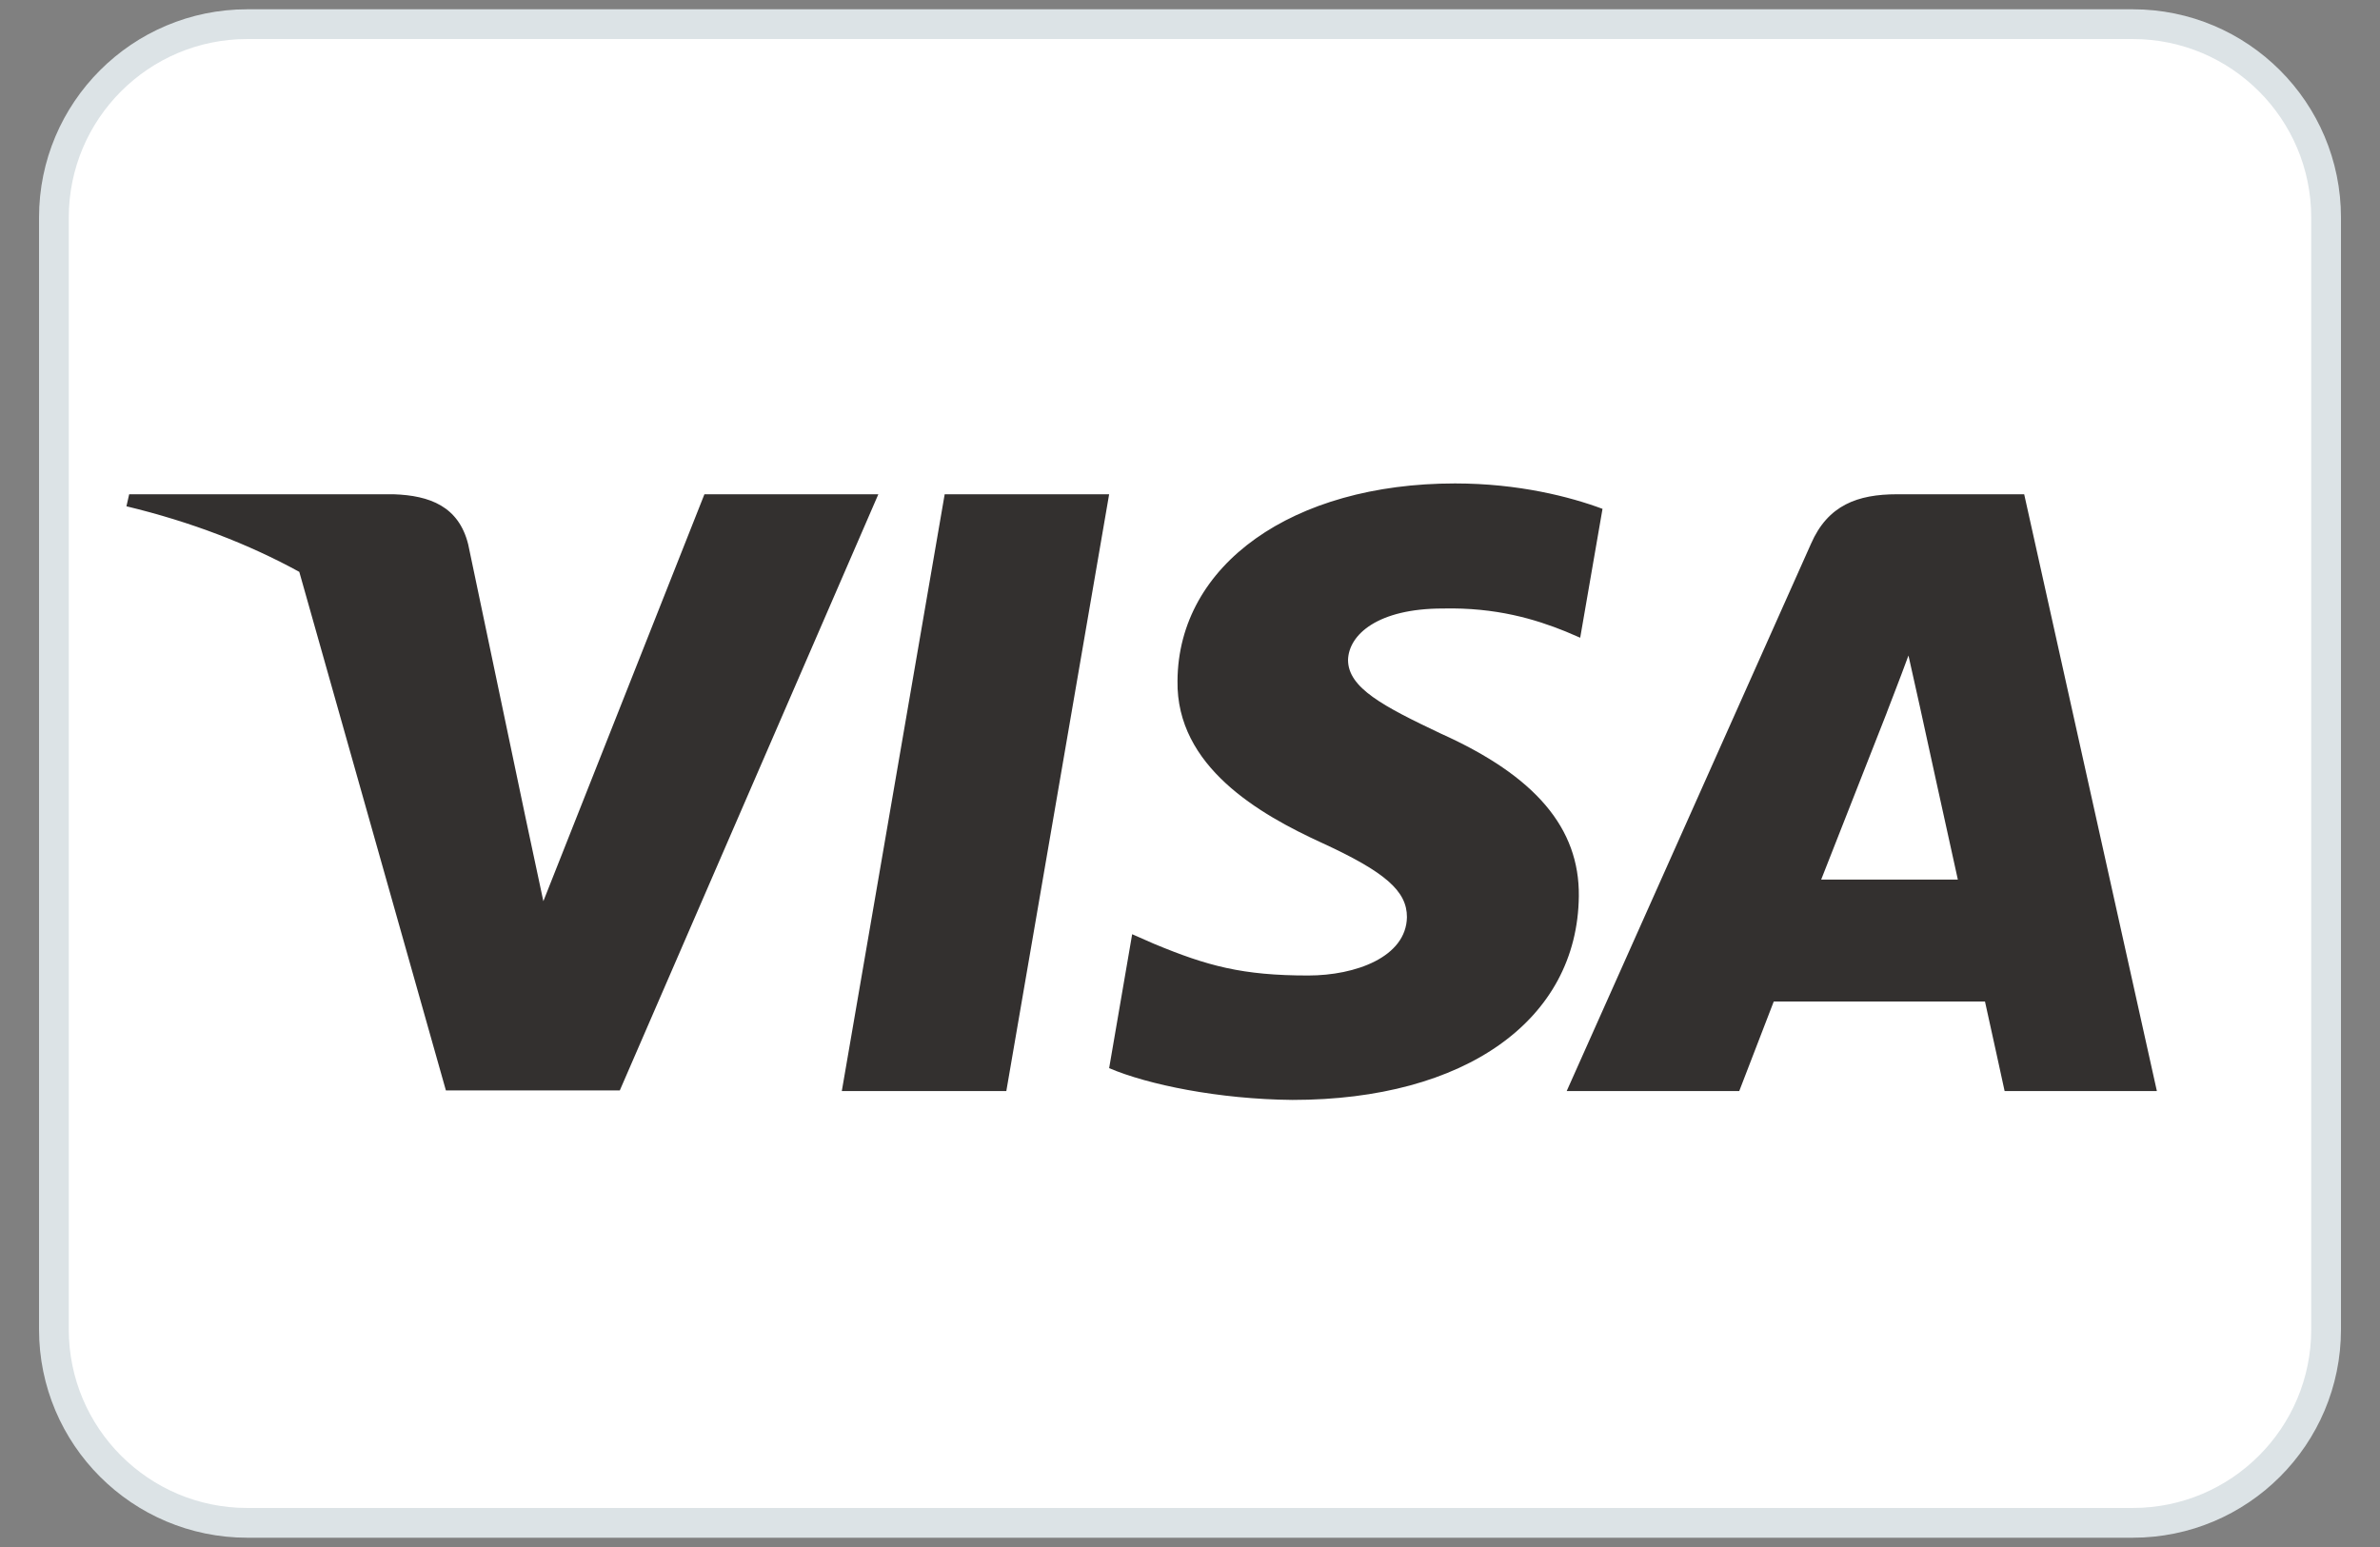 <svg width="40" height="26" viewBox="0 0 40 26" fill="none" xmlns="http://www.w3.org/2000/svg">
<rect x="0" y="0" width="40" height="26" fill="#808080" stroke="none"/>
<g clip-path="url(#clip0)">
<path d="M35.844 0.406H4.156C2.361 0.406 0.906 1.861 0.906 3.656V22.344C0.906 24.139 2.361 25.594 4.156 25.594H35.844C37.639 25.594 39.094 24.139 39.094 22.344V3.656C39.094 1.861 37.639 0.406 35.844 0.406Z" fill="white" stroke="#DCE3E6" stroke-width="0.5"/>
<path d="M5.03 9.611C4.18 9.145 3.21 8.77 2.125 8.509L2.171 8.307H6.618C7.221 8.328 7.71 8.509 7.869 9.15L8.836 13.758L9.132 15.146L11.839 8.307H14.762L10.417 18.326H7.494L5.03 9.611ZM16.913 18.337H14.148L15.877 8.307H18.641L16.913 18.337ZM26.933 8.552L26.558 10.718L26.308 10.611C25.807 10.409 25.147 10.206 24.248 10.227C23.157 10.227 22.668 10.665 22.656 11.091C22.656 11.561 23.248 11.87 24.215 12.329C25.808 13.044 26.547 13.919 26.535 15.061C26.513 17.142 24.625 18.486 21.724 18.486C20.484 18.475 19.29 18.229 18.641 17.952L19.028 15.701L19.392 15.861C20.291 16.235 20.882 16.395 21.986 16.395C22.782 16.395 23.635 16.085 23.646 15.413C23.646 14.975 23.282 14.655 22.213 14.164C21.166 13.684 19.767 12.884 19.79 11.443C19.802 9.491 21.724 8.125 24.454 8.125C25.523 8.125 26.388 8.349 26.933 8.552ZM30.608 14.783H32.905C32.792 14.282 32.268 11.881 32.268 11.881L32.075 11.017C31.939 11.39 31.7 11.999 31.711 11.977C31.711 11.977 30.835 14.207 30.608 14.783ZM34.02 8.307L36.25 18.337H33.691C33.691 18.337 33.44 17.184 33.361 16.832H29.811C29.709 17.099 29.231 18.337 29.231 18.337H26.331L30.437 9.139C30.721 8.488 31.222 8.307 31.882 8.307H34.02Z" fill="#33302F"/>
</g>
<defs>
<clipPath id="clip0">
<rect width="39" height="26" fill="white" transform="translate(0.5)"/>
</clipPath>
</defs>
</svg>

